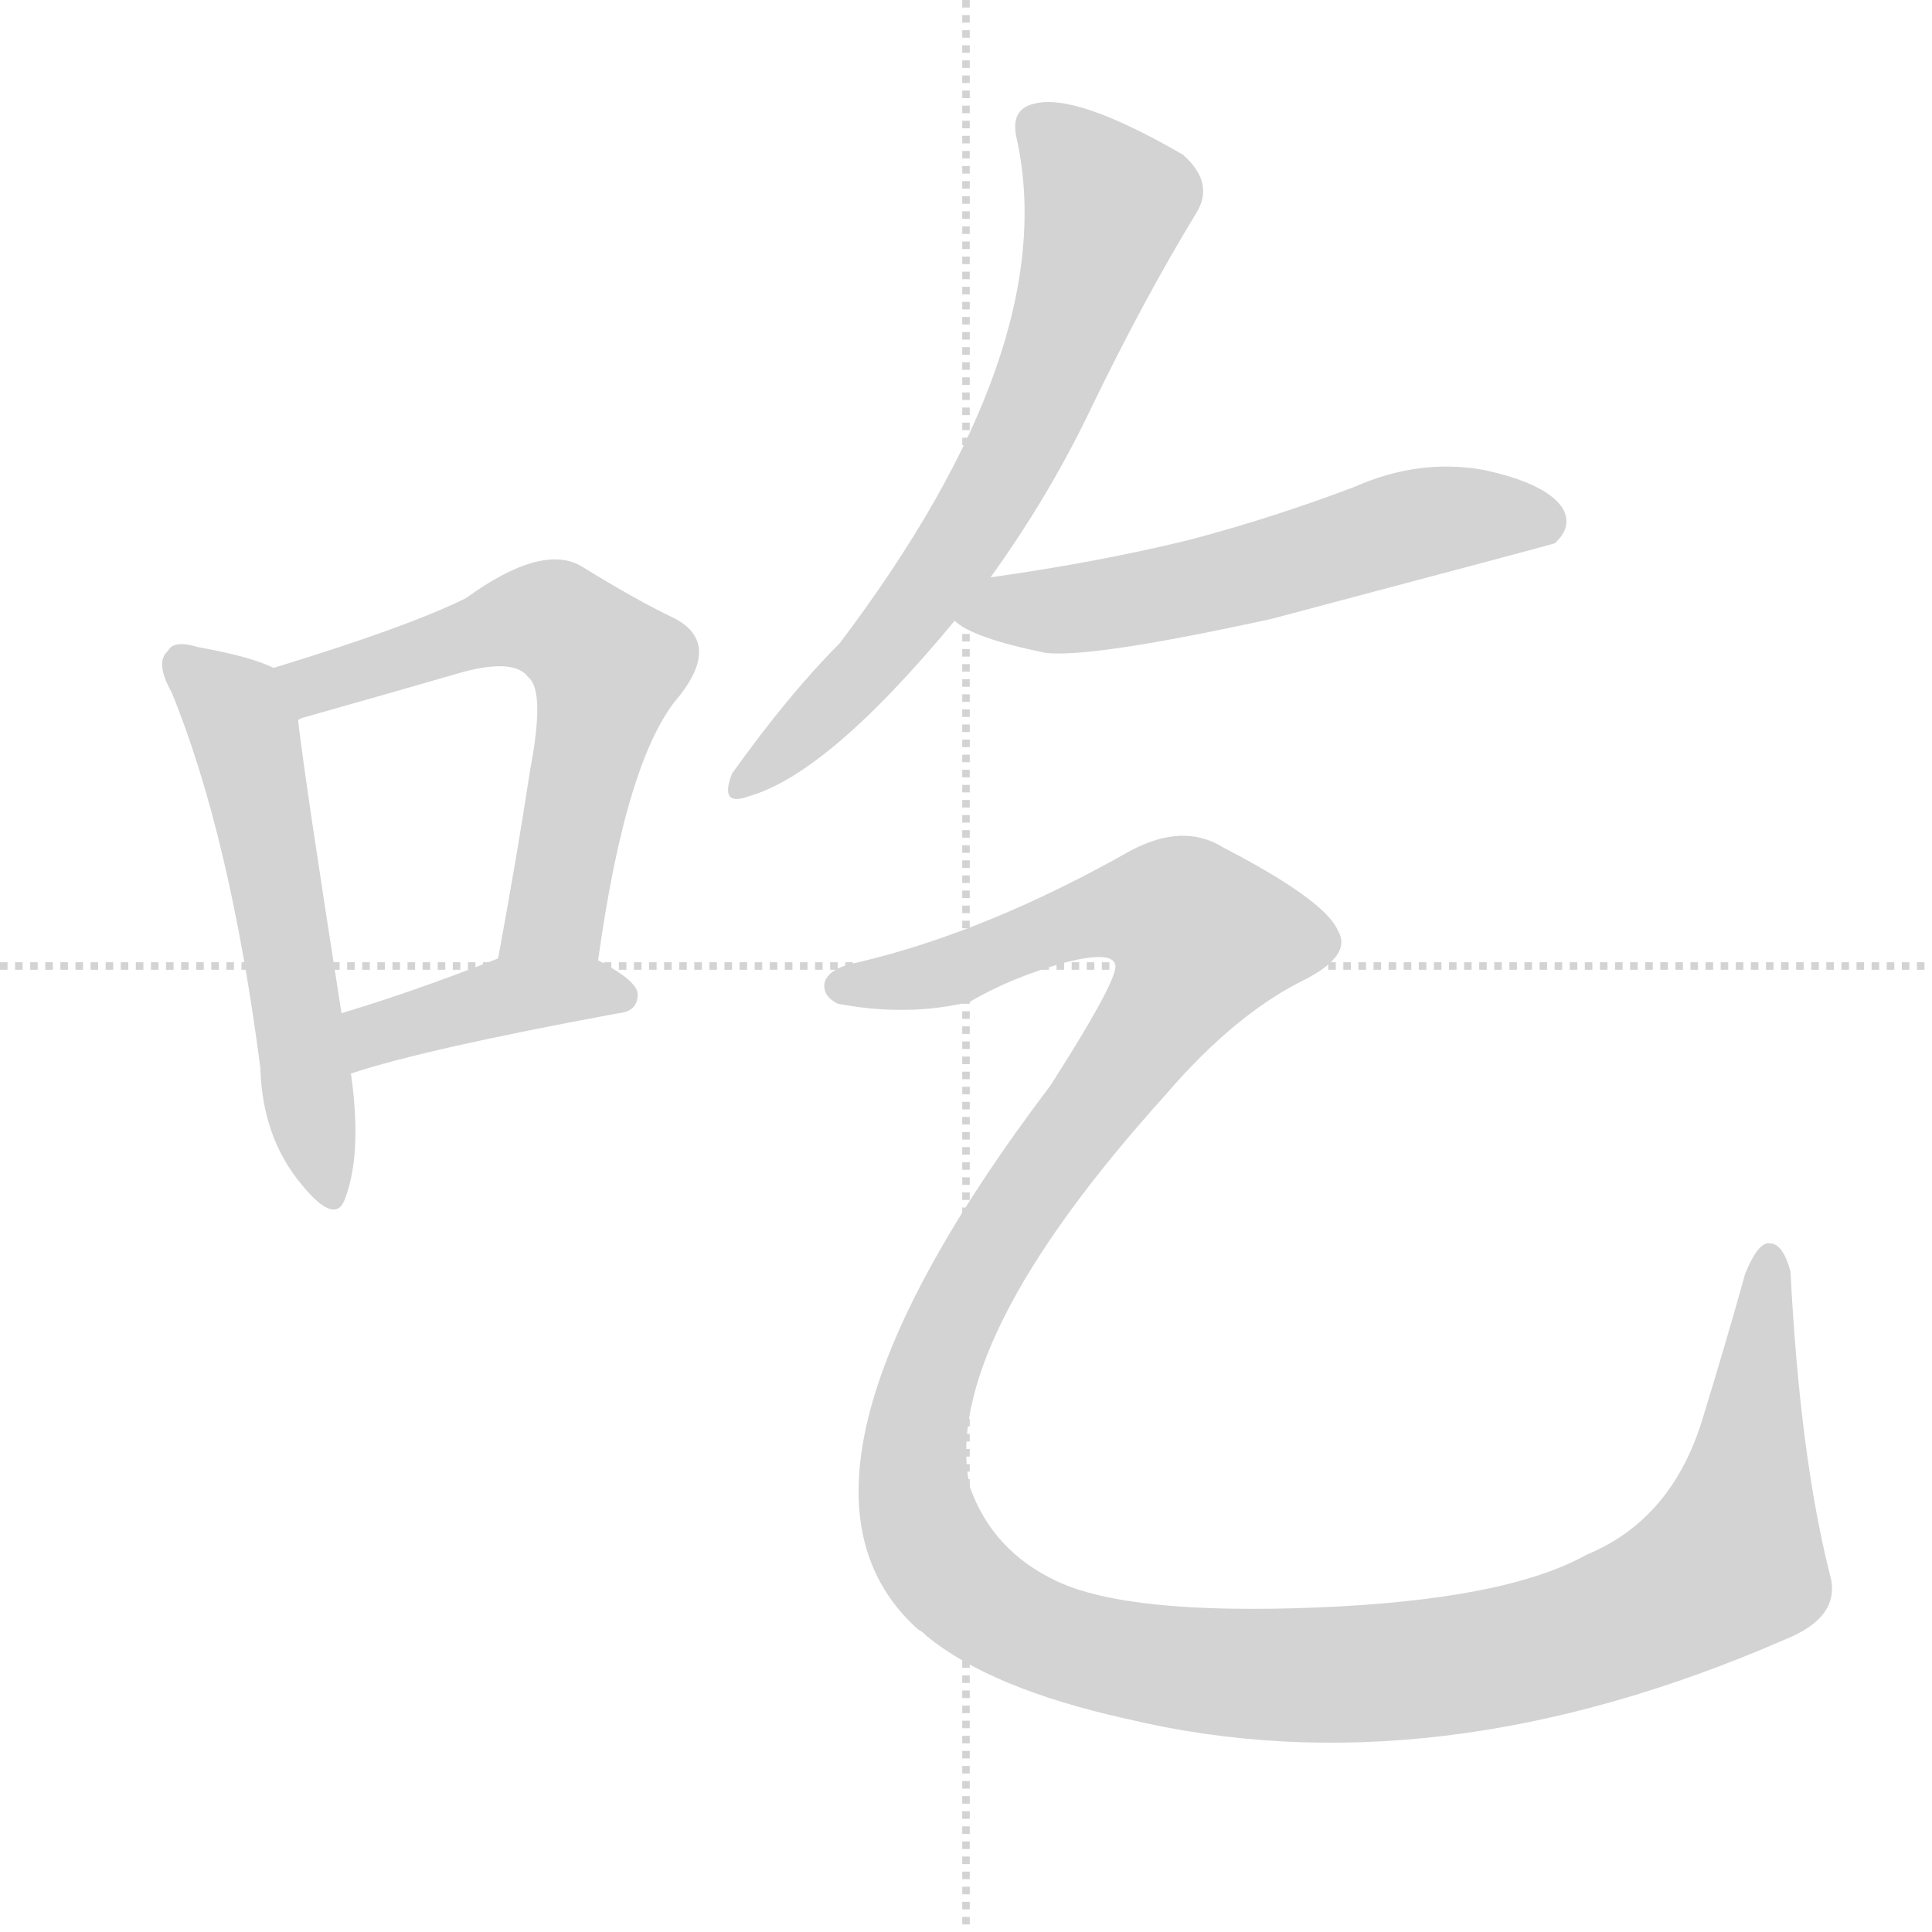 <svg version="1.1" viewBox="0 0 1024 1024" xmlns="http://www.w3.org/2000/svg">
  <g stroke="lightgray" stroke-dasharray="1,1" stroke-width="1" transform="scale(4, 4)">
    <line x1="128" y1="0" x2="128" y2="256"></line>
    <line x1="0" y1="128" x2="256" y2="128"></line>
  </g>
  <g transform="scale(1, -1) translate(0, -900)">
    <style type="text/css">
      
        @keyframes keyframes0 {
          from {
            stroke: #333333;
            stroke-dashoffset: 549;
            stroke-width: 128;
          }
          64% {
            animation-timing-function: step-end;
            stroke: #333333;
            stroke-dashoffset: 0;
            stroke-width: 128;
          }
          to {
            stroke: #333333;
            stroke-width: 1024;
          }
        }
        #make-me-a-hanzi-animation-0 {
          animation: keyframes0 0.697s both;
          animation-delay: 0s;
          animation-timing-function: linear;
        }
      
        @keyframes keyframes1 {
          from {
            stroke: #333333;
            stroke-dashoffset: 601;
            stroke-width: 128;
          }
          66% {
            animation-timing-function: step-end;
            stroke: #333333;
            stroke-dashoffset: 0;
            stroke-width: 128;
          }
          to {
            stroke: #333333;
            stroke-width: 1024;
          }
        }
        #make-me-a-hanzi-animation-1 {
          animation: keyframes1 0.739s both;
          animation-delay: 0.697s;
          animation-timing-function: linear;
        }
      
        @keyframes keyframes2 {
          from {
            stroke: #333333;
            stroke-dashoffset: 407;
            stroke-width: 128;
          }
          57% {
            animation-timing-function: step-end;
            stroke: #333333;
            stroke-dashoffset: 0;
            stroke-width: 128;
          }
          to {
            stroke: #333333;
            stroke-width: 1024;
          }
        }
        #make-me-a-hanzi-animation-2 {
          animation: keyframes2 0.581s both;
          animation-delay: 1.436s;
          animation-timing-function: linear;
        }
      
        @keyframes keyframes3 {
          from {
            stroke: #333333;
            stroke-dashoffset: 671;
            stroke-width: 128;
          }
          69% {
            animation-timing-function: step-end;
            stroke: #333333;
            stroke-dashoffset: 0;
            stroke-width: 128;
          }
          to {
            stroke: #333333;
            stroke-width: 1024;
          }
        }
        #make-me-a-hanzi-animation-3 {
          animation: keyframes3 0.796s both;
          animation-delay: 2.017s;
          animation-timing-function: linear;
        }
      
        @keyframes keyframes4 {
          from {
            stroke: #333333;
            stroke-dashoffset: 570;
            stroke-width: 128;
          }
          65% {
            animation-timing-function: step-end;
            stroke: #333333;
            stroke-dashoffset: 0;
            stroke-width: 128;
          }
          to {
            stroke: #333333;
            stroke-width: 1024;
          }
        }
        #make-me-a-hanzi-animation-4 {
          animation: keyframes4 0.714s both;
          animation-delay: 2.813s;
          animation-timing-function: linear;
        }
      
        @keyframes keyframes5 {
          from {
            stroke: #333333;
            stroke-dashoffset: 1443;
            stroke-width: 128;
          }
          82% {
            animation-timing-function: step-end;
            stroke: #333333;
            stroke-dashoffset: 0;
            stroke-width: 128;
          }
          to {
            stroke: #333333;
            stroke-width: 1024;
          }
        }
        #make-me-a-hanzi-animation-5 {
          animation: keyframes5 1.424s both;
          animation-delay: 3.527s;
          animation-timing-function: linear;
        }
      
    </style>
    
      <path d="M 145 546 Q 133 552 105 557 Q 92 561 89 555 Q 82 549 91 533 Q 122 457 138 334 Q 139 297 160 272 Q 178 250 183 265 Q 192 289 186 331 L 181 363 Q 162 484 158 518 C 155 542 155 542 145 546 Z" fill="lightgray"></path>
    
      <path d="M 317 391 Q 332 499 360 531 Q 382 559 358 572 Q 337 582 308 600 Q 287 612 247 583 Q 217 568 145 546 C 116 537 130 508 158 518 Q 158 519 162 520 Q 208 533 246 544 Q 273 551 280 541 Q 289 534 281 492 Q 274 446 264 392 C 259 362 313 361 317 391 Z" fill="lightgray"></path>
    
      <path d="M 186 331 Q 225 344 328 363 Q 338 364 338 373 Q 338 380 317 391 C 294 404 292 403 264 392 Q 218 374 181 363 C 152 354 157 322 186 331 Z" fill="lightgray"></path>
    
      <path d="M 525 594 Q 556 637 578 683 Q 606 741 634 787 Q 644 803 627 818 Q 570 851 548 845 Q 535 842 539 826 Q 563 715 445 559 Q 418 532 388 490 Q 381 472 397 478 Q 439 490 506 571 L 525 594 Z" fill="lightgray"></path>
    
      <path d="M 506 571 Q 515 562 554 554 Q 578 551 674 572 Q 821 611 824 612 Q 834 621 828 631 Q 819 644 786 651 Q 752 657 718 642 Q 676 626 631 614 Q 582 602 525 594 C 495 590 481 587 506 571 Z" fill="lightgray"></path>
    
      <path d="M 455 390 Q 439 387 437 379 Q 436 372 444 368 Q 481 361 514 369 Q 536 382 565 390 Q 589 396 591 389 Q 594 383 557 325 Q 398 115 487 36 Q 488 36 491 33 Q 525 5 597 -11 Q 760 -50 946 31 Q 976 43 970 65 Q 954 128 949 226 Q 945 241 938 241 Q 932 242 925 225 Q 915 189 903 150 Q 887 95 841 76 Q 798 52 698 48 Q 598 44 560 62 Q 526 78 514 112 Q 498 187 618 320 Q 655 363 692 381 Q 717 394 709 407 Q 702 423 648 451 Q 627 464 599 449 Q 523 406 455 390 Z" fill="lightgray"></path>
    
    
      <clipPath id="make-me-a-hanzi-clip-0">
        <path d="M 145 546 Q 133 552 105 557 Q 92 561 89 555 Q 82 549 91 533 Q 122 457 138 334 Q 139 297 160 272 Q 178 250 183 265 Q 192 289 186 331 L 181 363 Q 162 484 158 518 C 155 542 155 542 145 546 Z"></path>
      </clipPath>
      <path clip-path="url(#make-me-a-hanzi-clip-0)" d="M 98 547 L 124 524 L 130 511 L 172 271" fill="none" id="make-me-a-hanzi-animation-0" stroke-dasharray="421 842" stroke-linecap="round"></path>
    
      <clipPath id="make-me-a-hanzi-clip-1">
        <path d="M 317 391 Q 332 499 360 531 Q 382 559 358 572 Q 337 582 308 600 Q 287 612 247 583 Q 217 568 145 546 C 116 537 130 508 158 518 Q 158 519 162 520 Q 208 533 246 544 Q 273 551 280 541 Q 289 534 281 492 Q 274 446 264 392 C 259 362 313 361 317 391 Z"></path>
      </clipPath>
      <path clip-path="url(#make-me-a-hanzi-clip-1)" d="M 157 526 L 167 536 L 196 547 L 285 573 L 322 546 L 295 417 L 271 399" fill="none" id="make-me-a-hanzi-animation-1" stroke-dasharray="473 946" stroke-linecap="round"></path>
    
      <clipPath id="make-me-a-hanzi-clip-2">
        <path d="M 186 331 Q 225 344 328 363 Q 338 364 338 373 Q 338 380 317 391 C 294 404 292 403 264 392 Q 218 374 181 363 C 152 354 157 322 186 331 Z"></path>
      </clipPath>
      <path clip-path="url(#make-me-a-hanzi-clip-2)" d="M 189 337 L 199 352 L 270 373 L 329 372" fill="none" id="make-me-a-hanzi-animation-2" stroke-dasharray="279 558" stroke-linecap="round"></path>
    
      <clipPath id="make-me-a-hanzi-clip-3">
        <path d="M 525 594 Q 556 637 578 683 Q 606 741 634 787 Q 644 803 627 818 Q 570 851 548 845 Q 535 842 539 826 Q 563 715 445 559 Q 418 532 388 490 Q 381 472 397 478 Q 439 490 506 571 L 525 594 Z"></path>
      </clipPath>
      <path clip-path="url(#make-me-a-hanzi-clip-3)" d="M 551 832 L 586 791 L 550 687 L 533 650 L 484 575 L 399 489" fill="none" id="make-me-a-hanzi-animation-3" stroke-dasharray="543 1086" stroke-linecap="round"></path>
    
      <clipPath id="make-me-a-hanzi-clip-4">
        <path d="M 506 571 Q 515 562 554 554 Q 578 551 674 572 Q 821 611 824 612 Q 834 621 828 631 Q 819 644 786 651 Q 752 657 718 642 Q 676 626 631 614 Q 582 602 525 594 C 495 590 481 587 506 571 Z"></path>
      </clipPath>
      <path clip-path="url(#make-me-a-hanzi-clip-4)" d="M 513 575 L 636 588 L 766 625 L 805 627 L 820 621" fill="none" id="make-me-a-hanzi-animation-4" stroke-dasharray="442 884" stroke-linecap="round"></path>
    
      <clipPath id="make-me-a-hanzi-clip-5">
        <path d="M 455 390 Q 439 387 437 379 Q 436 372 444 368 Q 481 361 514 369 Q 536 382 565 390 Q 589 396 591 389 Q 594 383 557 325 Q 398 115 487 36 Q 488 36 491 33 Q 525 5 597 -11 Q 760 -50 946 31 Q 976 43 970 65 Q 954 128 949 226 Q 945 241 938 241 Q 932 242 925 225 Q 915 189 903 150 Q 887 95 841 76 Q 798 52 698 48 Q 598 44 560 62 Q 526 78 514 112 Q 498 187 618 320 Q 655 363 692 381 Q 717 394 709 407 Q 702 423 648 451 Q 627 464 599 449 Q 523 406 455 390 Z"></path>
      </clipPath>
      <path clip-path="url(#make-me-a-hanzi-clip-5)" d="M 446 377 L 504 385 L 587 417 L 621 416 L 637 403 L 615 361 L 515 222 L 486 141 L 485 106 L 500 69 L 530 43 L 566 28 L 653 13 L 754 15 L 829 30 L 889 54 L 917 73 L 938 234" fill="none" id="make-me-a-hanzi-animation-5" stroke-dasharray="1315 2630" stroke-linecap="round"></path>
    
  </g>
</svg>